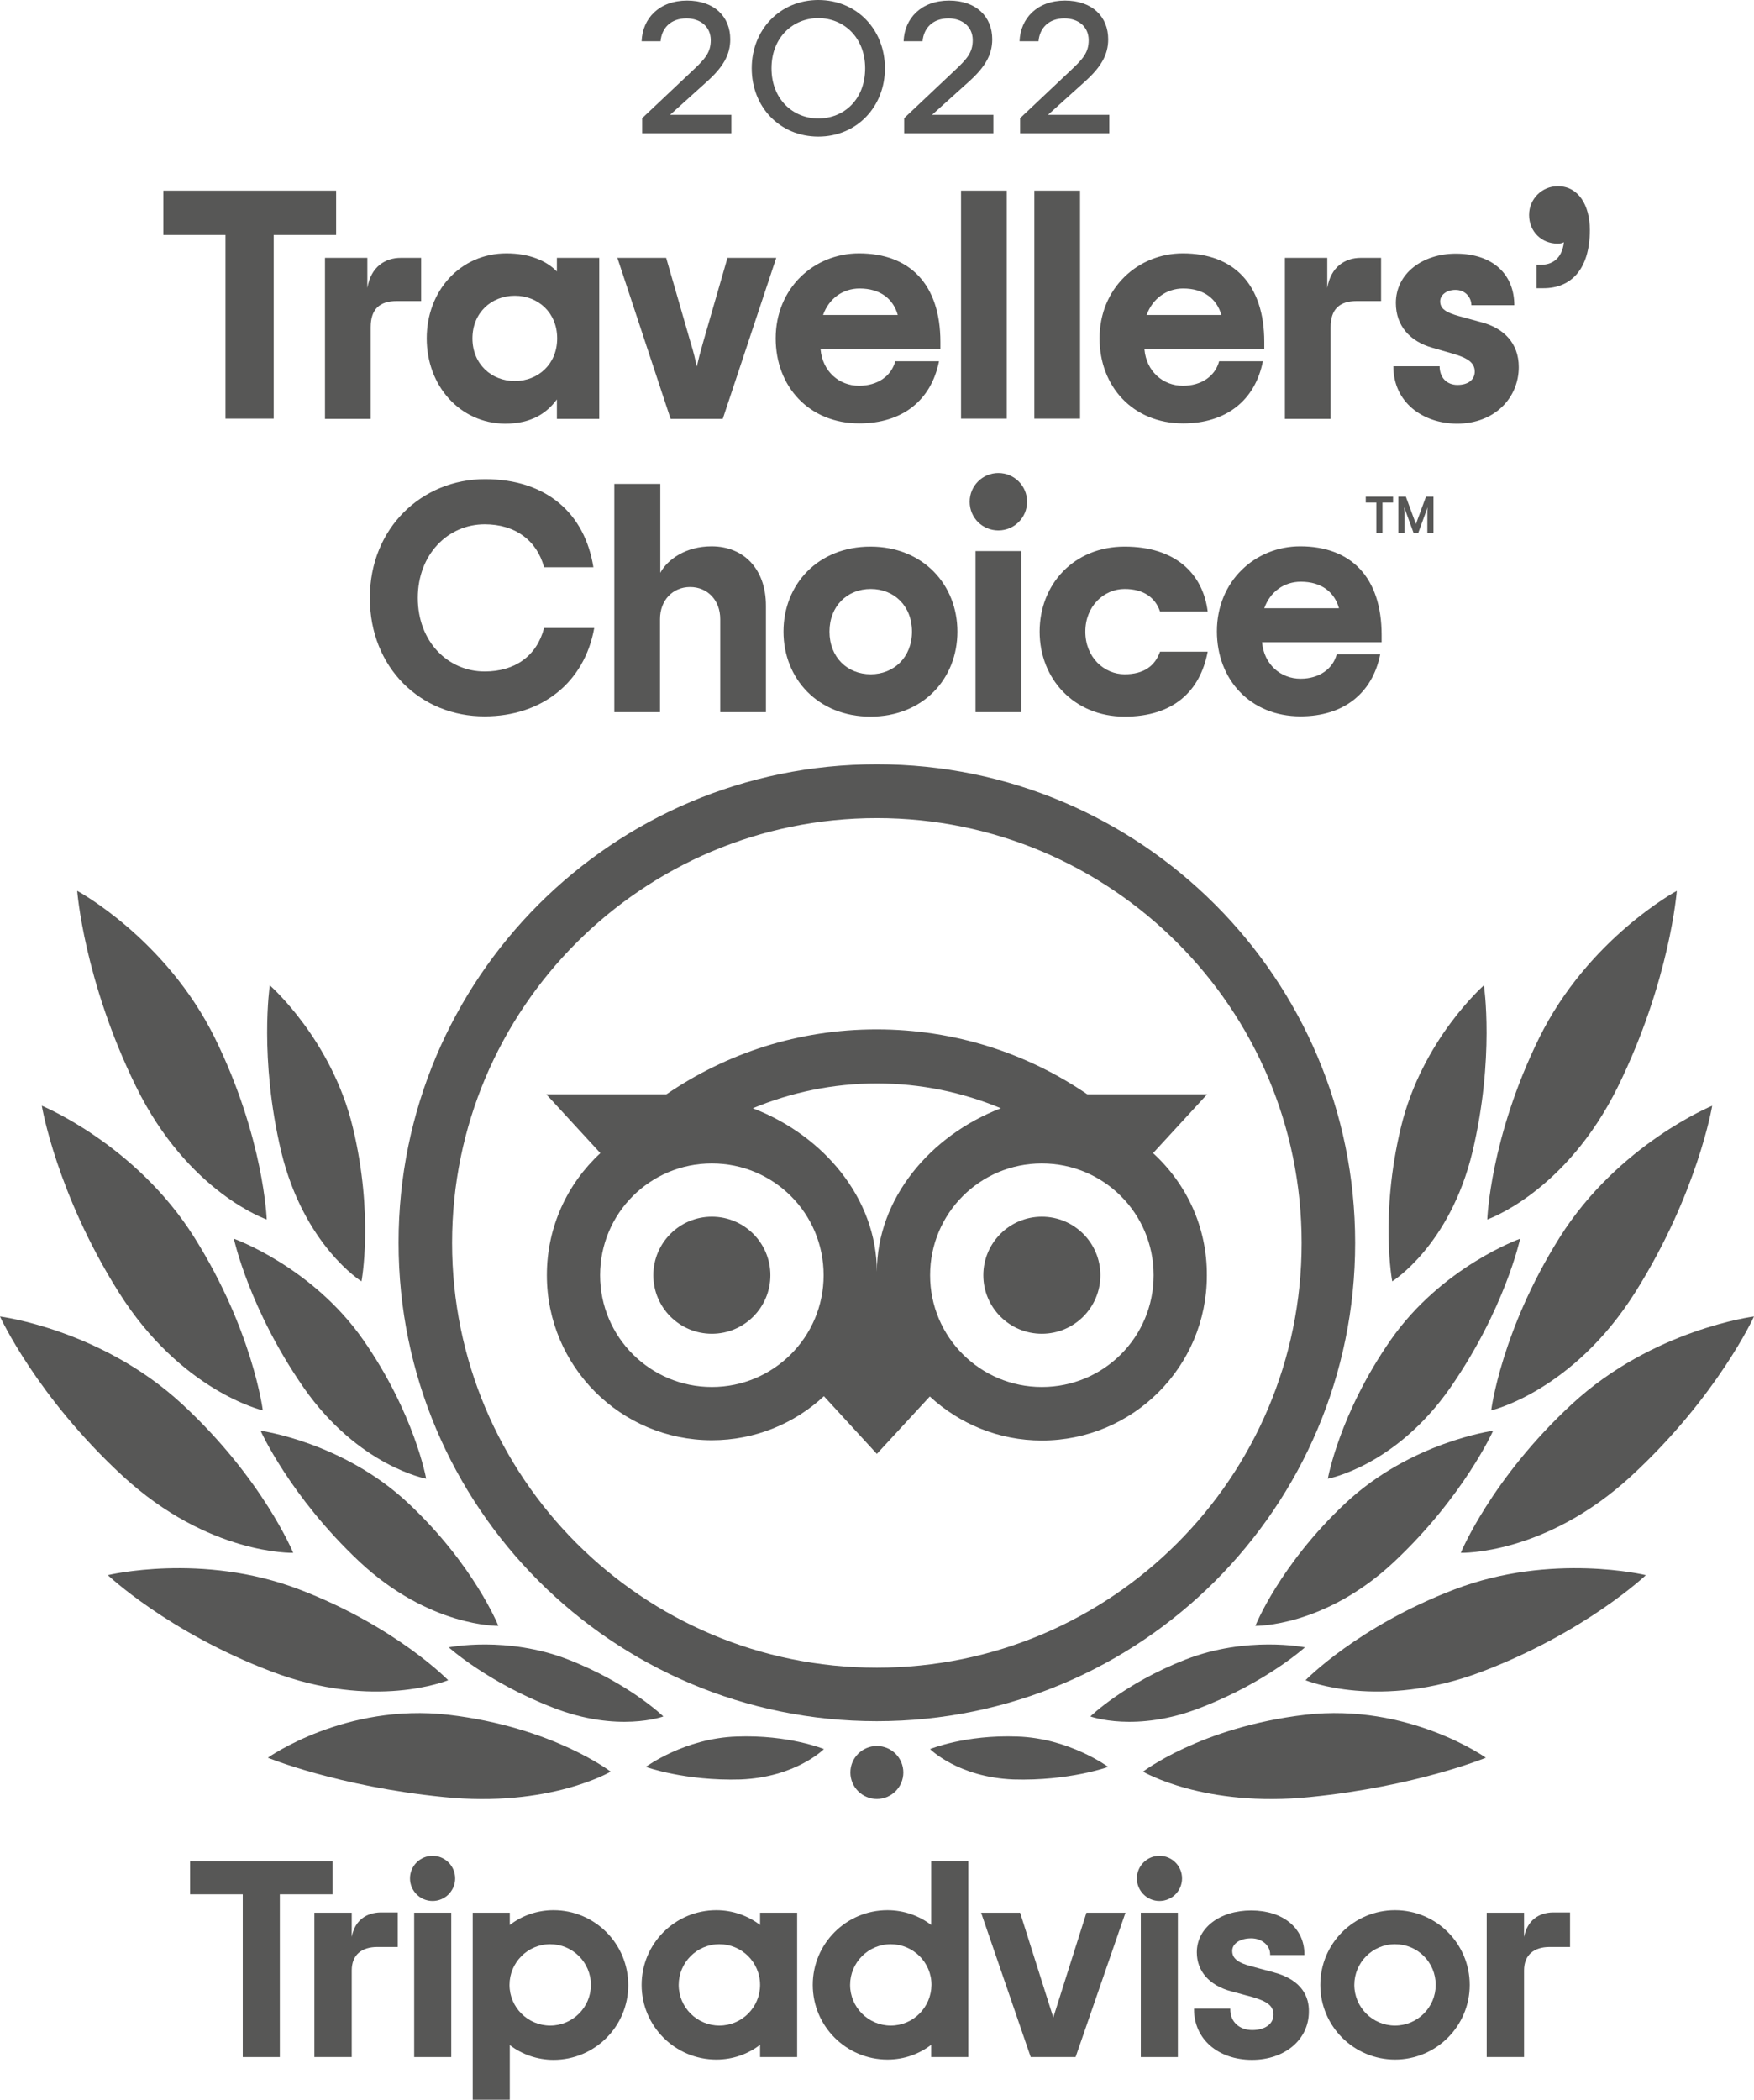 <?xml version="1.0" encoding="UTF-8"?> <svg xmlns="http://www.w3.org/2000/svg" id="a" viewBox="0 0 629.3 753.3"><defs><style>.b{fill:#575756;}</style></defs><title>Tripadvisor Travellers’ Choice 2022</title><path class="b" d="M314.6,274.2c-94.8,0-171.6,76.8-171.6,171.6s76.8,171.7,171.6,171.7,171.6-76.8,171.6-171.6-76.8-171.7-171.6-171.7Zm0,324.1c-84.2,0-152.4-68.3-152.4-152.4s68.3-152.4,152.4-152.4,152.4,68.3,152.4,152.4-68.2,152.4-152.4,152.4Zm-38.2-140.8c0,11.6-9.4,21-21,21s-21-9.4-21-21,9.4-21,21-21,21,9.4,21,21Zm118.4,0c0,11.6-9.4,21-21,21s-21-9.4-21-21,9.4-21,21-21,21,9.4,21,21Zm18.9-43.8l19.4-21.1h-43c-21.5-14.7-47.5-23.3-75.6-23.3s-53.9,8.6-75.4,23.3h-43.1l19.4,21.1c-11.8,10.9-19.2,26.4-19.2,43.8,0,32.7,26.5,59.2,59.2,59.2,15.5,0,29.7-6,40.2-15.8l19,20.7,19-20.6c10.6,9.8,24.7,15.8,40.2,15.8,32.7,0,59.2-26.5,59.2-59.2,.1-17.5-7.4-33-19.3-43.9Zm-158.3,83.9c-22.1,0-40.1-17.9-40.1-40.1s17.9-40.1,40.1-40.1,40.1,17.9,40.1,40.1-18,40.1-40.1,40.1Zm59.2-41.3c0-26.4-19.2-49-44.5-58.7,13.7-5.7,28.7-8.9,44.5-8.9s30.8,3.2,44.5,8.9c-25.3,9.7-44.5,32.4-44.5,58.7Zm59.2,41.3c-22.1,0-40.1-17.9-40.1-40.1s17.9-40.1,40.1-40.1,40.1,17.9,40.1,40.1-17.9,40.1-40.1,40.1Z"></path><path class="b" d="M219.1,635.6s-20.8-16-58.2-20.4c-37.1-4.3-64.8,15.4-64.8,15.4,0,0,25,10.3,63,14.1,38,3.9,60-9.1,60-9.1Z"></path><path class="b" d="M160.799,602.8s-18.7-19.3-53.5-32.6c-34.8-13.3-68.6-5.1-68.6-5.1,0,0,21.5,20.4,58.5,34.5,37.1,14.2,63.6,3.2,63.6,3.2Z"></path><path class="b" d="M105.2,557.1s-10.9-26.6-39.9-53.4S0,472.3,0,472.3c0,0,13.1,28.7,44,57.2,30.9,28.5,61.2,27.6,61.2,27.6Z"></path><path class="b" d="M94.3,506s-3.6-28.7-24.6-62.1c-21-33.4-54.7-47.2-54.7-47.2,0,0,5.2,31.3,27.6,66.9,22.4,35.6,51.7,42.4,51.7,42.4Z"></path><path class="b" d="M95.699,437.5s-1-29.3-18.6-65.1c-17.6-35.7-49.4-52.8-49.4-52.8,0,0,2.4,32.1,21.1,70.2,18.7,38.1,46.9,47.7,46.9,47.7Z"></path><path class="b" d="M178.8,583.3s-8.7-21.8-32.2-43.9c-23.5-22.1-53.1-26.1-53.1-26.1,0,0,10.5,23.5,35.5,47,25.1,23.5,49.8,23,49.8,23Z"></path><path class="b" d="M238,615.8s-12.1-11.8-34.1-20.4c-22-8.6-42.9-4.4-42.9-4.4,0,0,13.8,12.5,37.3,21.6,23.4,9.2,39.7,3.2,39.7,3.2Z"></path><path class="b" d="M295.601,627.5s-12.6-5.2-31.3-4.5c-18.7,.6-32.6,10.9-32.6,10.9,0,0,14,5.1,34,4.5,19.9-.8,29.9-10.9,29.9-10.9Z"></path><path class="b" d="M152.9,530.5s-4.1-23.2-22.5-49.7c-18.4-26.4-46.5-36.4-46.5-36.4,0,0,5.5,25.3,25.1,53.5,19.7,28.2,43.9,32.6,43.9,32.6Z"></path><path class="b" d="M129.7,459.7s4.5-23.6-3.1-55.2c-7.6-31.6-29.8-51-29.8-51,0,0-3.9,26,4.1,59.7,8.2,33.7,28.8,46.5,28.8,46.5Z"></path><path class="b" d="M410.1,635.6s20.8-16,58.2-20.4c37.1-4.3,64.8,15.4,64.8,15.4,0,0-25,10.3-63,14.1-38,3.9-60-9.1-60-9.1Z"></path><path class="b" d="M468.4,602.8s18.7-19.3,53.5-32.6c34.8-13.3,68.6-5.1,68.6-5.1,0,0-21.4,20.3-58.5,34.5-37.1,14.2-63.6,3.2-63.6,3.2Z"></path><path class="b" d="M524.1,557.1s10.9-26.6,39.9-53.4,65.3-31.4,65.3-31.4c0,0-13.1,28.7-44,57.2-30.9,28.5-61.2,27.6-61.2,27.6Z"></path><path class="b" d="M535,506s3.6-28.7,24.6-62.1c21-33.4,54.7-47.2,54.7-47.2,0,0-5.2,31.3-27.6,66.9-22.4,35.6-51.7,42.4-51.7,42.4Z"></path><path class="b" d="M533.6,437.5s1-29.3,18.6-65.1c17.6-35.7,49.4-52.8,49.4-52.8,0,0-2.4,32.1-21.1,70.2-18.8,38.1-46.9,47.7-46.9,47.7Z"></path><path class="b" d="M450.398,583.3s8.7-21.8,32.2-43.9c23.5-22.1,53.1-26.1,53.1-26.1,0,0-10.5,23.5-35.5,47s-49.8,23-49.8,23Z"></path><path class="b" d="M391.199,615.8s12.1-11.8,34.1-20.4c22-8.6,42.9-4.4,42.9-4.4,0,0-13.8,12.5-37.3,21.6-23.3,9.2-39.7,3.2-39.7,3.2Z"></path><path class="b" d="M333.699,627.5s12.6-5.2,31.3-4.5c18.7,.6,32.6,10.9,32.6,10.9,0,0-14,5.1-34,4.5-19.9-.8-29.9-10.9-29.9-10.9Z"></path><path class="b" d="M476.398,530.5s4.1-23.2,22.5-49.7c18.4-26.4,46.5-36.4,46.5-36.4,0,0-5.5,25.3-25.1,53.5-19.7,28.2-43.9,32.6-43.9,32.6Z"></path><path class="b" d="M499.499,459.7s-4.5-23.6,3.1-55.2,29.8-51,29.8-51c0,0,3.9,26-4.1,59.7-8.1,33.7-28.8,46.5-28.8,46.5Z"></path><path class="b" d="M314.6,645.4c5.246,0,9.5-4.253,9.5-9.5s-4.254-9.5-9.5-9.5-9.5,4.253-9.5,9.5,4.253,9.5,9.5,9.5Z"></path><path class="b" d="M126.199,694.9v-8.7h-13.4v51.8h13.4v-31.1c0-5.6,3.6-8.4,9.2-8.4h7.3v-12.4h-6.2c-4.9,.1-9.2,2.7-10.3,8.8Z"></path><path class="b" d="M161.9,686.2h-13.3v51.8h13.3v-51.8Z"></path><path class="b" d="M198.6,685.3c-6,0-11.4,2-15.7,5.3v-4.4h-13.3v67.1h13.3v-19.6c4.3,3.3,9.8,5.3,15.7,5.3,14.8,0,26.8-12,26.8-26.8,0-14.9-12-26.9-26.8-26.9Zm-1.2,41.4c-8,0-14.6-6.5-14.6-14.6,0-8,6.5-14.6,14.6-14.6,8,0,14.6,6.5,14.6,14.6s-6.6,14.6-14.6,14.6Z"></path><path class="b" d="M456.998,707.6l-7.8-2.1c-5.1-1.3-7.1-2.9-7.1-5.6,0-2.6,2.8-4.5,6.8-4.5,3.8,0,6.8,2.5,6.8,5.7v.3h12.3v-.3c0-9.4-7.7-15.7-19.1-15.7-11.3,0-19.5,6.3-19.5,15,0,6.8,4.5,11.9,12.3,14l7.4,2c5.7,1.6,7.8,3.3,7.8,6.4,0,3.3-3,5.5-7.6,5.5-4.7,0-7.9-3-7.9-7.4v-.3h-13v.3c0,10.6,8.6,18.1,20.8,18.1,11.8,0,20.4-7.3,20.4-17.3,.1-4.9-2.1-11.3-12.6-14.1Z"></path><path class="b" d="M272.699,690.6c-4.3-3.3-9.8-5.3-15.7-5.3-14.8,0-26.8,12-26.8,26.8s12,26.8,26.8,26.8c6,0,11.4-2,15.7-5.3v4.4h13.3v-51.8h-13.3v4.4Zm-14.6,36.1c-8,0-14.6-6.5-14.6-14.6,0-8,6.5-14.6,14.6-14.6,8,0,14.6,6.5,14.6,14.6s-6.6,14.6-14.6,14.6Z"></path><path class="b" d="M334.1,690.6c-4.3-3.3-9.8-5.3-15.7-5.3-14.8,0-26.8,12-26.8,26.8s12,26.8,26.8,26.8c6,0,11.4-2,15.7-5.3v4.4h13.3v-70.3h-13.3v22.9Zm-14.5,36.1c-8,0-14.6-6.5-14.6-14.6,0-8,6.5-14.6,14.6-14.6,8,0,14.6,6.5,14.6,14.6-.1,8.1-6.6,14.6-14.6,14.6Z"></path><path class="b" d="M422.599,686.2h-13.3v51.8h13.3v-51.8Z"></path><path class="b" d="M500.499,685.3c-14.8,0-26.8,12-26.8,26.8s12,26.8,26.8,26.8,26.8-12,26.8-26.8-12-26.8-26.8-26.8Zm0,41.4c-8,0-14.6-6.5-14.6-14.6,0-8,6.5-14.6,14.6-14.6s14.6,6.5,14.6,14.6-6.6,14.6-14.6,14.6Z"></path><path class="b" d="M546.798,694.9v-8.7h-13.4v51.8h13.4v-31.1c0-5.6,3.6-8.4,9.2-8.4h7.3v-12.4h-6.2c-4.9,.1-9.1,2.7-10.3,8.8Z"></path><path class="b" d="M119.299,667.8h-51.1v11.8h18.9v58.4h13.3v-58.4h18.9v-11.8Z"></path><path class="b" d="M377.9,723.8l-11.9-37.6h-14l17.8,51.8h16.1l17.9-51.8h-14l-11.9,37.6Z"></path><path class="b" d="M155.2,682c4.473,0,8.1-3.626,8.1-8.1s-3.627-8.1-8.1-8.1-8.1,3.627-8.1,8.1,3.626,8.1,8.1,8.1Z"></path><path class="b" d="M415.998,682c4.474,0,8.1-3.626,8.1-8.1s-3.626-8.1-8.1-8.1-8.1,3.627-8.1,8.1,3.627,8.1,8.1,8.1Z"></path><path class="b" d="M120.5,84.3h-22.3v65.9h-17.3V84.3h-22.3v-15.9h62v15.9h-.1Z"></path><path class="b" d="M151.1,92.5v15.5h-8.7c-6.3,0-9.4,3-9.4,9.4v32.9h-16.4v-57.8h15.2v10.8c1.3-7.7,6.5-10.8,12-10.8h7.3Z"></path><path class="b" d="M153.1,121.4c0-17,12-30.5,28.6-30.5,8.2,0,14.3,2.6,18.1,6.5v-4.9h15.2v57.8h-15.2v-7c-3.7,5-9.2,8.7-18.6,8.7-16.2-.1-28.1-13.6-28.1-30.6Zm46.8,0c0-9.2-6.8-15.3-15.2-15.3s-15.2,6.1-15.2,15.3,6.8,15.3,15.2,15.3,15.2-6.1,15.2-15.3Z"></path><path class="b" d="M221.5,92.5h17.5l8.8,30.5c1.1,3.5,1.6,5.8,2.2,8.5,.6-2.7,1.2-5,2.2-8.5l8.8-30.5h17.5l-19.2,57.8h-18.7l-19.1-57.8Z"></path><path class="b" d="M337.299,125.3h-42.9c.7,8,6.7,13.1,13.8,13.1,6.7,0,11.6-3.5,13-8.8h15.7c-2.8,14.1-13.2,22.3-28.6,22.3-18.1,0-30-13.3-30-30.5,0-18,13.7-30.5,29.9-30.5,18.2,0,29.2,11.1,29.2,31.8v2.6h-.1Zm-42-12.3h26.8c-1.6-5.7-6.2-9.5-13.7-9.5-6,0-11,3.6-13.1,9.5Z"></path><path class="b" d="M344.799,68.4h16.4v81.8h-16.4V68.4Z"></path><path class="b" d="M371.1,68.4h16.4v81.8h-16.4V68.4Z"></path><path class="b" d="M453.5,125.3h-42.9c.7,8,6.7,13.1,13.8,13.1,6.7,0,11.6-3.5,13-8.8h15.7c-2.8,14.1-13.2,22.3-28.6,22.3-18.1,0-30-13.3-30-30.5,0-18,13.7-30.5,29.9-30.5,18.2,0,29.2,11.1,29.2,31.8v2.6h-.1Zm-42.1-12.3h26.8c-1.6-5.7-6.2-9.5-13.7-9.5-5.9,0-11,3.6-13.1,9.5Z"></path><path class="b" d="M495.5,92.5v15.5h-8.7c-6.3,0-9.4,3-9.4,9.4v32.9h-16.4v-57.8h15.2v10.8c1.3-7.7,6.5-10.8,12-10.8h7.3Z"></path><path class="b" d="M499.9,131.4h16.6c0,4,2.5,6.7,6.4,6.7s6.2-1.9,6.2-4.8c0-3.2-2.6-4.9-7.8-6.4l-7.6-2.2c-7.6-2.2-12.9-7.6-12.9-16,0-10.6,9.6-17.7,21.5-17.7,13.6,0,21,7.7,21,18.5h-15.4c0-2.8-2.2-5.5-5.7-5.5-3.3,0-5.5,1.9-5.5,4.1,0,2.7,2.1,4,6.7,5.3l8.4,2.3c7.7,2.1,13.1,7.4,13.1,16,0,10.9-8.5,20.3-22.2,20.3-12.6-.1-22.8-7.9-22.8-20.6Z"></path><path class="b" d="M551.3,95h1.5c4,0,7.6-2.1,8.3-8.1-.7,.4-1.4,.5-2.3,.5-5.7,0-10.2-4.3-10.2-10.3,0-5.7,4.6-10.3,10.3-10.3,7.4,0,11.5,6.8,11.5,15.7,0,14.3-6.9,20.9-16.6,20.9h-2.5v-8.4h0Z"></path><path class="b" d="M132.699,214.5c0-25.1,18.7-42.6,41.3-42.6,22,0,35.8,12.2,38.9,31.6h-17.7c-2.6-9.6-10.3-15.4-21.3-15.4-13.2,0-24,10.8-24,26.4,0,15.7,10.8,26.4,24,26.4,10.9,0,18.7-5.6,21.3-15.6h18c-3.5,19.6-18.9,31.7-39.3,31.7-22.8,.1-41.2-17.3-41.2-42.5Z"></path><path class="b" d="M220.5,173.6h16.4v31.9c2.6-4.8,9.1-9.5,18.4-9.5,11.5,0,19.5,8.1,19.5,21.3v38.2h-16.4v-33.4c0-6.8-4.6-11.5-10.8-11.5s-10.8,4.7-10.8,11.5v33.4h-16.4v-81.9h.1Z"></path><path class="b" d="M281.1,226.6c0-17,12.4-30.5,31.2-30.5s31.2,13.6,31.2,30.5c0,17-12.4,30.5-31.2,30.5s-31.2-13.6-31.2-30.5Zm46.1,0c0-9.2-6.4-15.3-14.8-15.3s-14.8,6.1-14.8,15.3,6.4,15.3,14.8,15.3c8.3,0,14.8-6.1,14.8-15.3Z"></path><path class="b" d="M347.9,180c0-5.7,4.6-10.3,10.3-10.3s10.3,4.6,10.3,10.3-4.6,10.3-10.3,10.3-10.3-4.5-10.3-10.3Zm2.1,17.7h16.4v57.8h-16.4v-57.8Z"></path><path class="b" d="M373,226.6c0-17,12.3-30.5,30.5-30.5s28.1,9.7,29.8,23.3h-17.1c-1.6-4.8-5.7-8.1-12.7-8.1-7.4,0-14.1,6.1-14.1,15.3s6.7,15.3,14.1,15.3c6.9,0,10.9-3,12.7-8.1h17.1c-2.7,14.1-12.2,23.3-29.8,23.3-18.2,0-30.5-13.6-30.5-30.5Z"></path><path class="b" d="M495.7,230.4h-42.9c.7,8,6.7,13.1,13.8,13.1,6.7,0,11.6-3.5,13-8.8h15.6c-2.8,14.1-13.2,22.3-28.6,22.3-18.1,0-30-13.3-30-30.5,0-18,13.7-30.5,29.9-30.5,18.2,0,29.2,11.1,29.2,31.8v2.6Zm-42.1-12.2h26.8c-1.6-5.7-6.2-9.5-13.7-9.5-6,0-11,3.6-13.1,9.5Z"></path><path class="b" d="M490,178.2h9.8v2.1h-3.8v11h-2.2v-11h-3.8v-2.1Z"></path><path class="b" d="M507.999,188l-3.6-9.8h-2.7v13.1h2.2v-7.3c0-.7-.1-1.3-.1-2l3.4,9.3h1.6l3.4-9.3c-.1,.7-.1,1.3-.1,2v7.3h2.2v-13.1h-2.7l-3.6,9.8Z"></path><path class="b" d="M230.499,42.3l17.8-16.8c4.6-4.3,6.7-6.6,6.7-11.1,0-4.8-3.7-7.8-8.7-7.8-5.7,0-8.9,3.5-9.3,8.2h-6.8c.3-8.2,6.3-14.6,16.3-14.6,9.8,0,15.5,5.8,15.5,13.9,0,5.7-2.7,10.1-8.5,15.3l-13.1,11.8h22v6.6h-32v-5.5h.1Z"></path><path class="b" d="M269.699,24.5c0-13.8,10.1-24.5,23.9-24.5s23.9,10.6,23.9,24.5c0,13.8-10.1,24.5-23.9,24.5s-23.9-10.6-23.9-24.5Zm40.7,0c0-11.1-7.7-18-16.8-18s-16.8,6.9-16.8,18,7.7,18,16.8,18c9.2,0,16.8-6.8,16.8-18Z"></path><path class="b" d="M324.499,42.3l17.8-16.8c4.6-4.3,6.7-6.6,6.7-11.1,0-4.8-3.7-7.8-8.7-7.8-5.7,0-8.9,3.5-9.3,8.2h-6.8c.3-8.2,6.3-14.6,16.3-14.6,9.8,0,15.5,5.8,15.5,13.9,0,5.7-2.7,10.1-8.5,15.3l-13.1,11.8h22v6.6h-32v-5.5h.1Z"></path><path class="b" d="M366.099,42.3l17.8-16.8c4.6-4.3,6.7-6.6,6.7-11.1,0-4.8-3.7-7.8-8.7-7.8-5.7,0-8.9,3.5-9.3,8.2h-6.8c.3-8.2,6.3-14.6,16.3-14.6,9.8,0,15.5,5.8,15.5,13.9,0,5.7-2.7,10.1-8.5,15.3l-13.1,11.8h22v6.6h-32v-5.5h.1Z"></path></svg> 